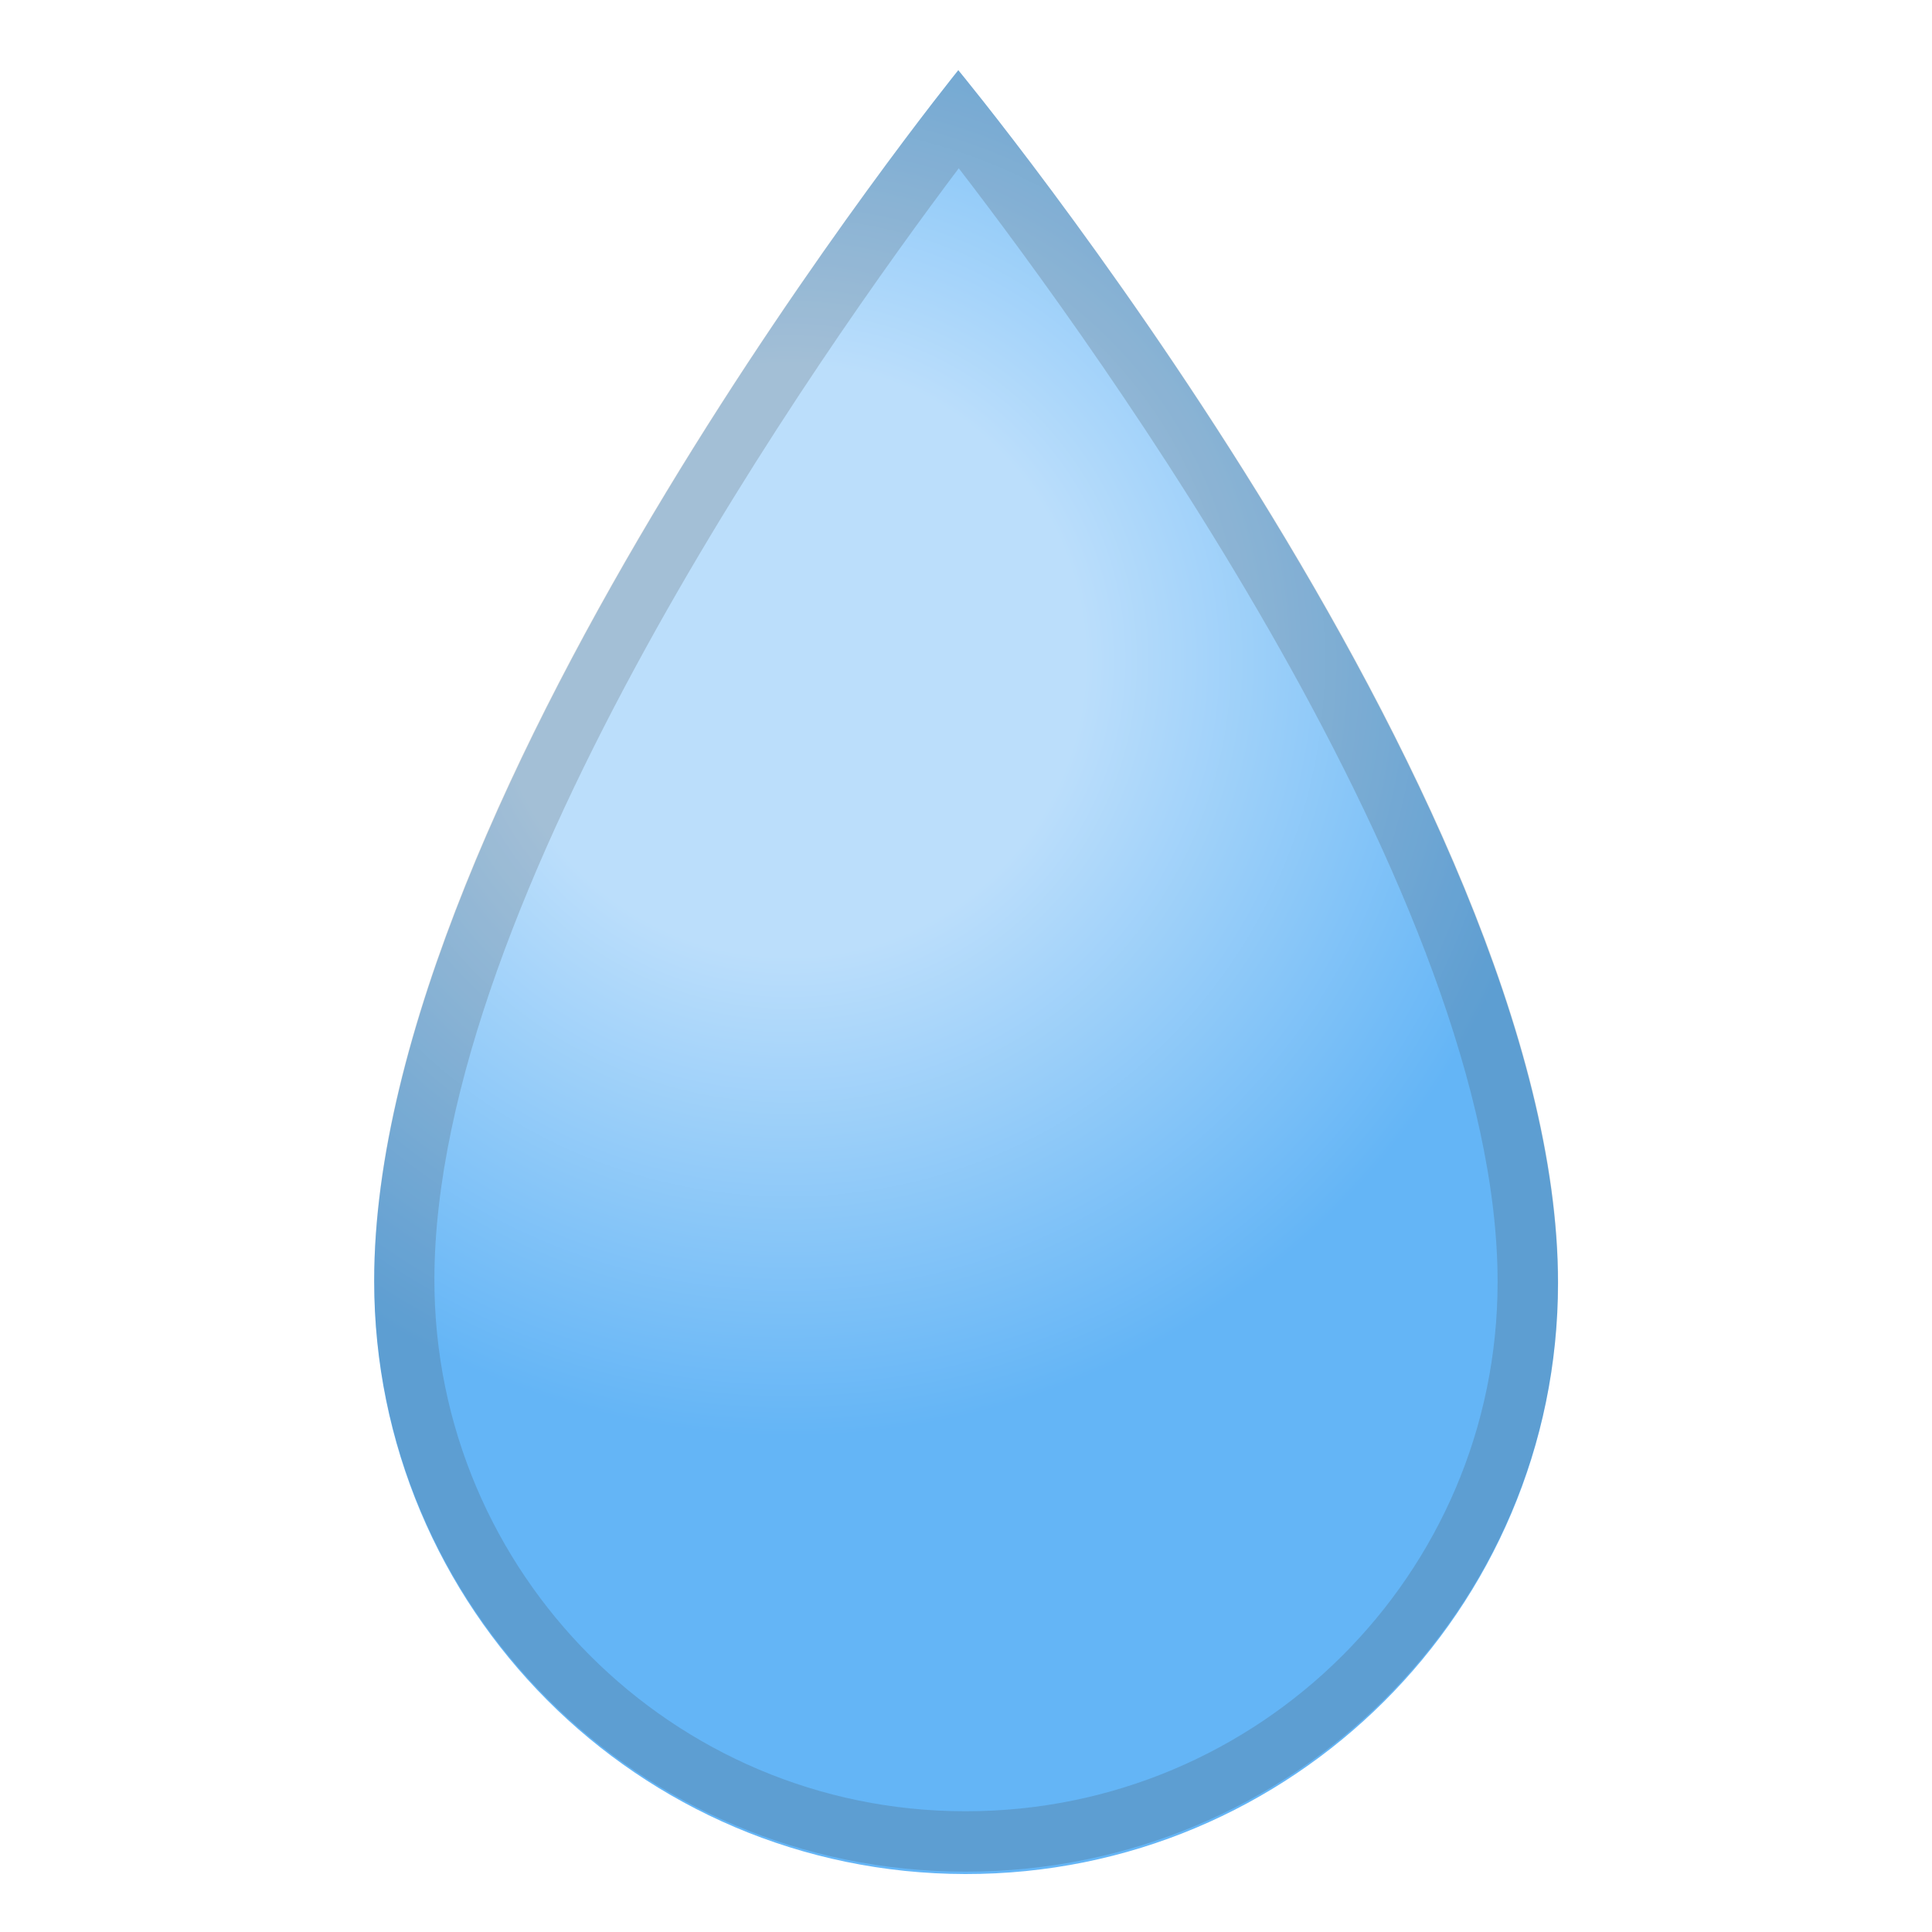<svg enable-background="new 0 0 128 128" viewBox="0 0 128 128" xmlns="http://www.w3.org/2000/svg"><rect x="-1228" y="-57.67" width="0" height=".67" fill="#F2F2F2"/><radialGradient id="a" cx="52.25" cy="43.75" r="54.993" gradientUnits="userSpaceOnUse"><stop stop-color="#BBDEFB" offset=".356"/><stop stop-color="#64B5F6" offset=".936"/></radialGradient><path d="m103.22 85.01c0 21.66-17.62 39.19-39.28 39.15s-39.15-17.62-39.15-39.28c0-32.38 38.7-80.23 38.7-80.23s39.73 48.1 39.73 80.36z" fill="url(#a)"/><g opacity=".2"><path d="m63.52 11.15c9.22 11.98 35.7 48.5 35.7 73.78 0 19.38-15.8 35.07-35.22 35.07h-0.06c-19.39 0-35.16-15.78-35.16-35.2 0-25.35 25.72-61.67 34.74-73.65m-0.03-6.5s-38.7 47.76-38.7 80.15c0 21.66 17.49 39.2 39.15 39.2h0.07c21.63 0 39.22-17.43 39.22-39.07-0.01-32.26-39.74-80.28-39.74-80.28z" fill="#424242"/></g></svg>
